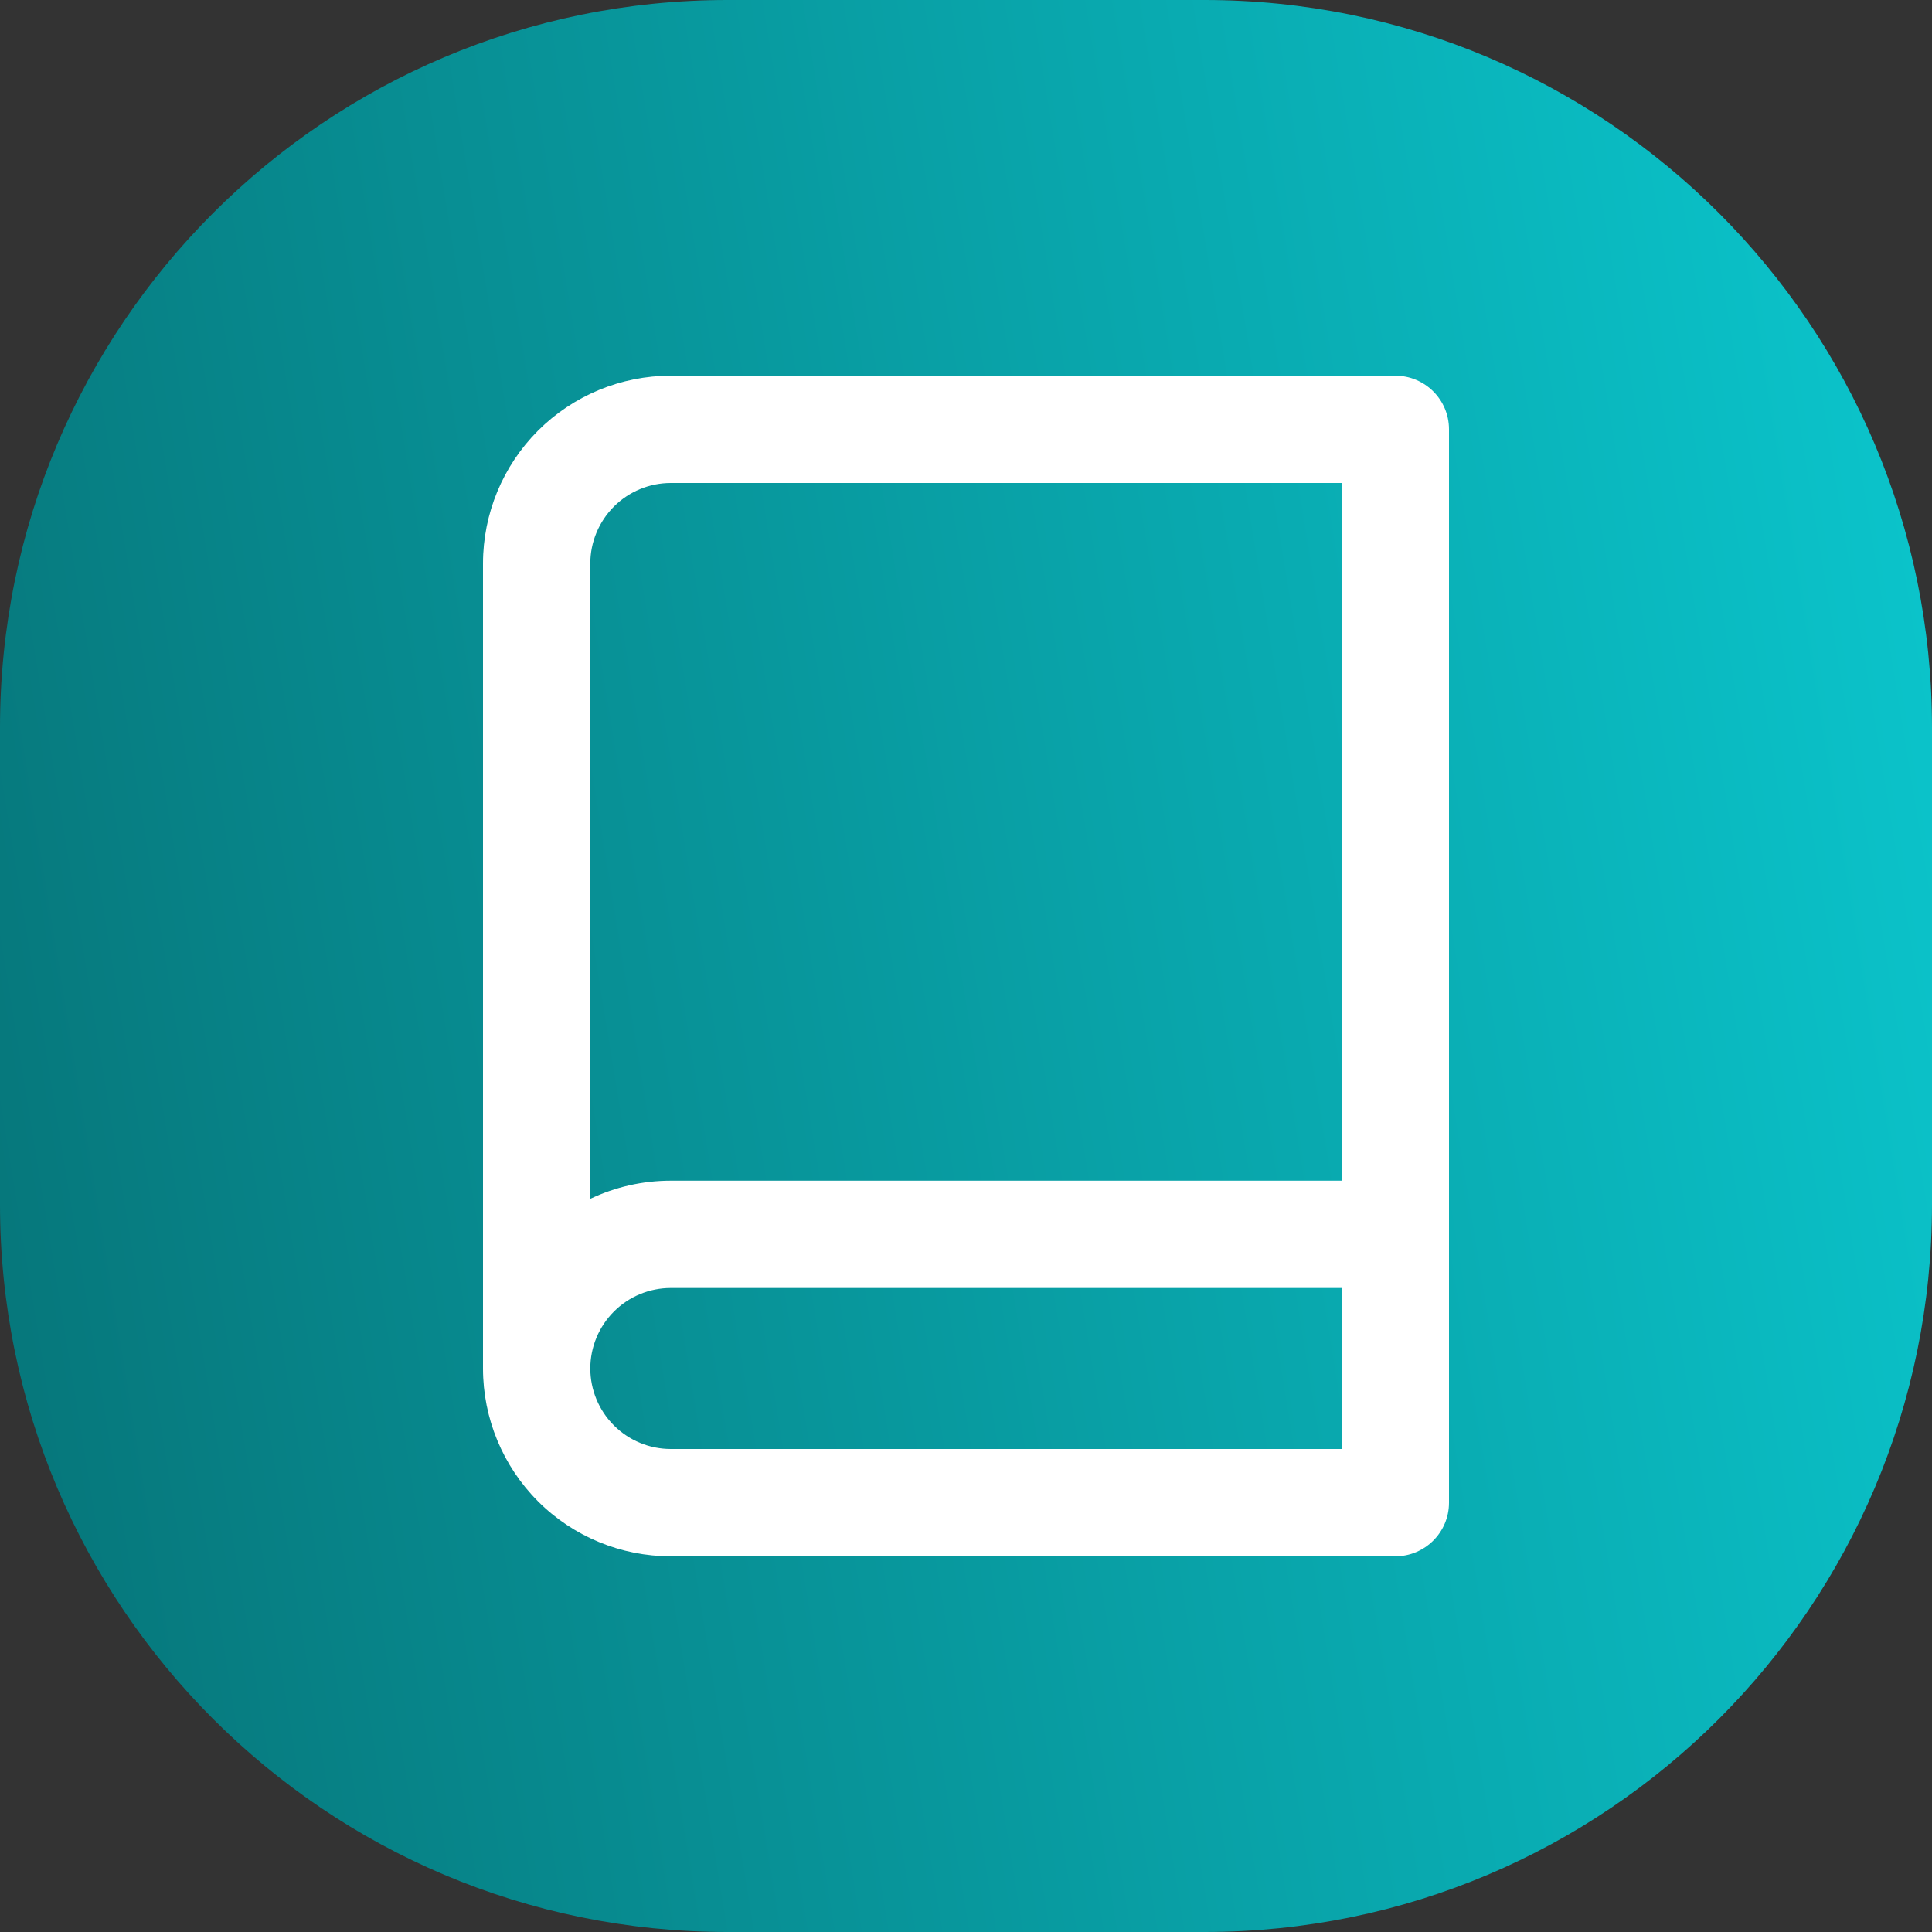 <svg width="24" height="24" viewBox="0 0 24 24" fill="none" xmlns="http://www.w3.org/2000/svg">
<rect x="0" y="0" width="24" height="24" fill="#333333" stroke="none"/>
<path d="M14.962 0H9.038C4.046 0 0 4.046 0 9.038V14.962C0 19.954 4.046 24 9.038 24H14.962C19.954 24 24 19.954 24 14.962V9.038C24 4.046 19.954 0 14.962 0Z" fill="url(#paint0_linear_7715_29260)"/>
<path fill-rule="evenodd" clip-rule="evenodd" d="M7.626 6.293C7.814 6.105 8.068 6 8.333 6H16.667V14.667H8.333C7.984 14.667 7.643 14.745 7.333 14.892V7C7.333 6.735 7.439 6.481 7.626 6.293ZM7.333 17C7.333 17.265 7.439 17.52 7.626 17.707C7.814 17.895 8.068 18 8.333 18H16.667V16H8.333C8.068 16 7.814 16.105 7.626 16.293C7.439 16.48 7.333 16.735 7.333 17ZM18 15.333V5.333C18 4.965 17.701 4.667 17.333 4.667H8.333C7.714 4.667 7.121 4.913 6.683 5.35C6.246 5.788 6 6.381 6 7V17C6 17.619 6.246 18.212 6.683 18.65C7.121 19.088 7.714 19.333 8.333 19.333H17.333C17.701 19.333 18 19.035 18 18.667V15.333Z" fill="white"/>
<defs>
<linearGradient id="paint0_linear_7715_29260" x1="-0.319" y1="22.953" x2="27.014" y2="18.5" gradientUnits="userSpaceOnUse">
<stop stop-color="#067377"/>
<stop offset="1" stop-color="#0BC7CE"/>
</linearGradient>
</defs>
</svg>
